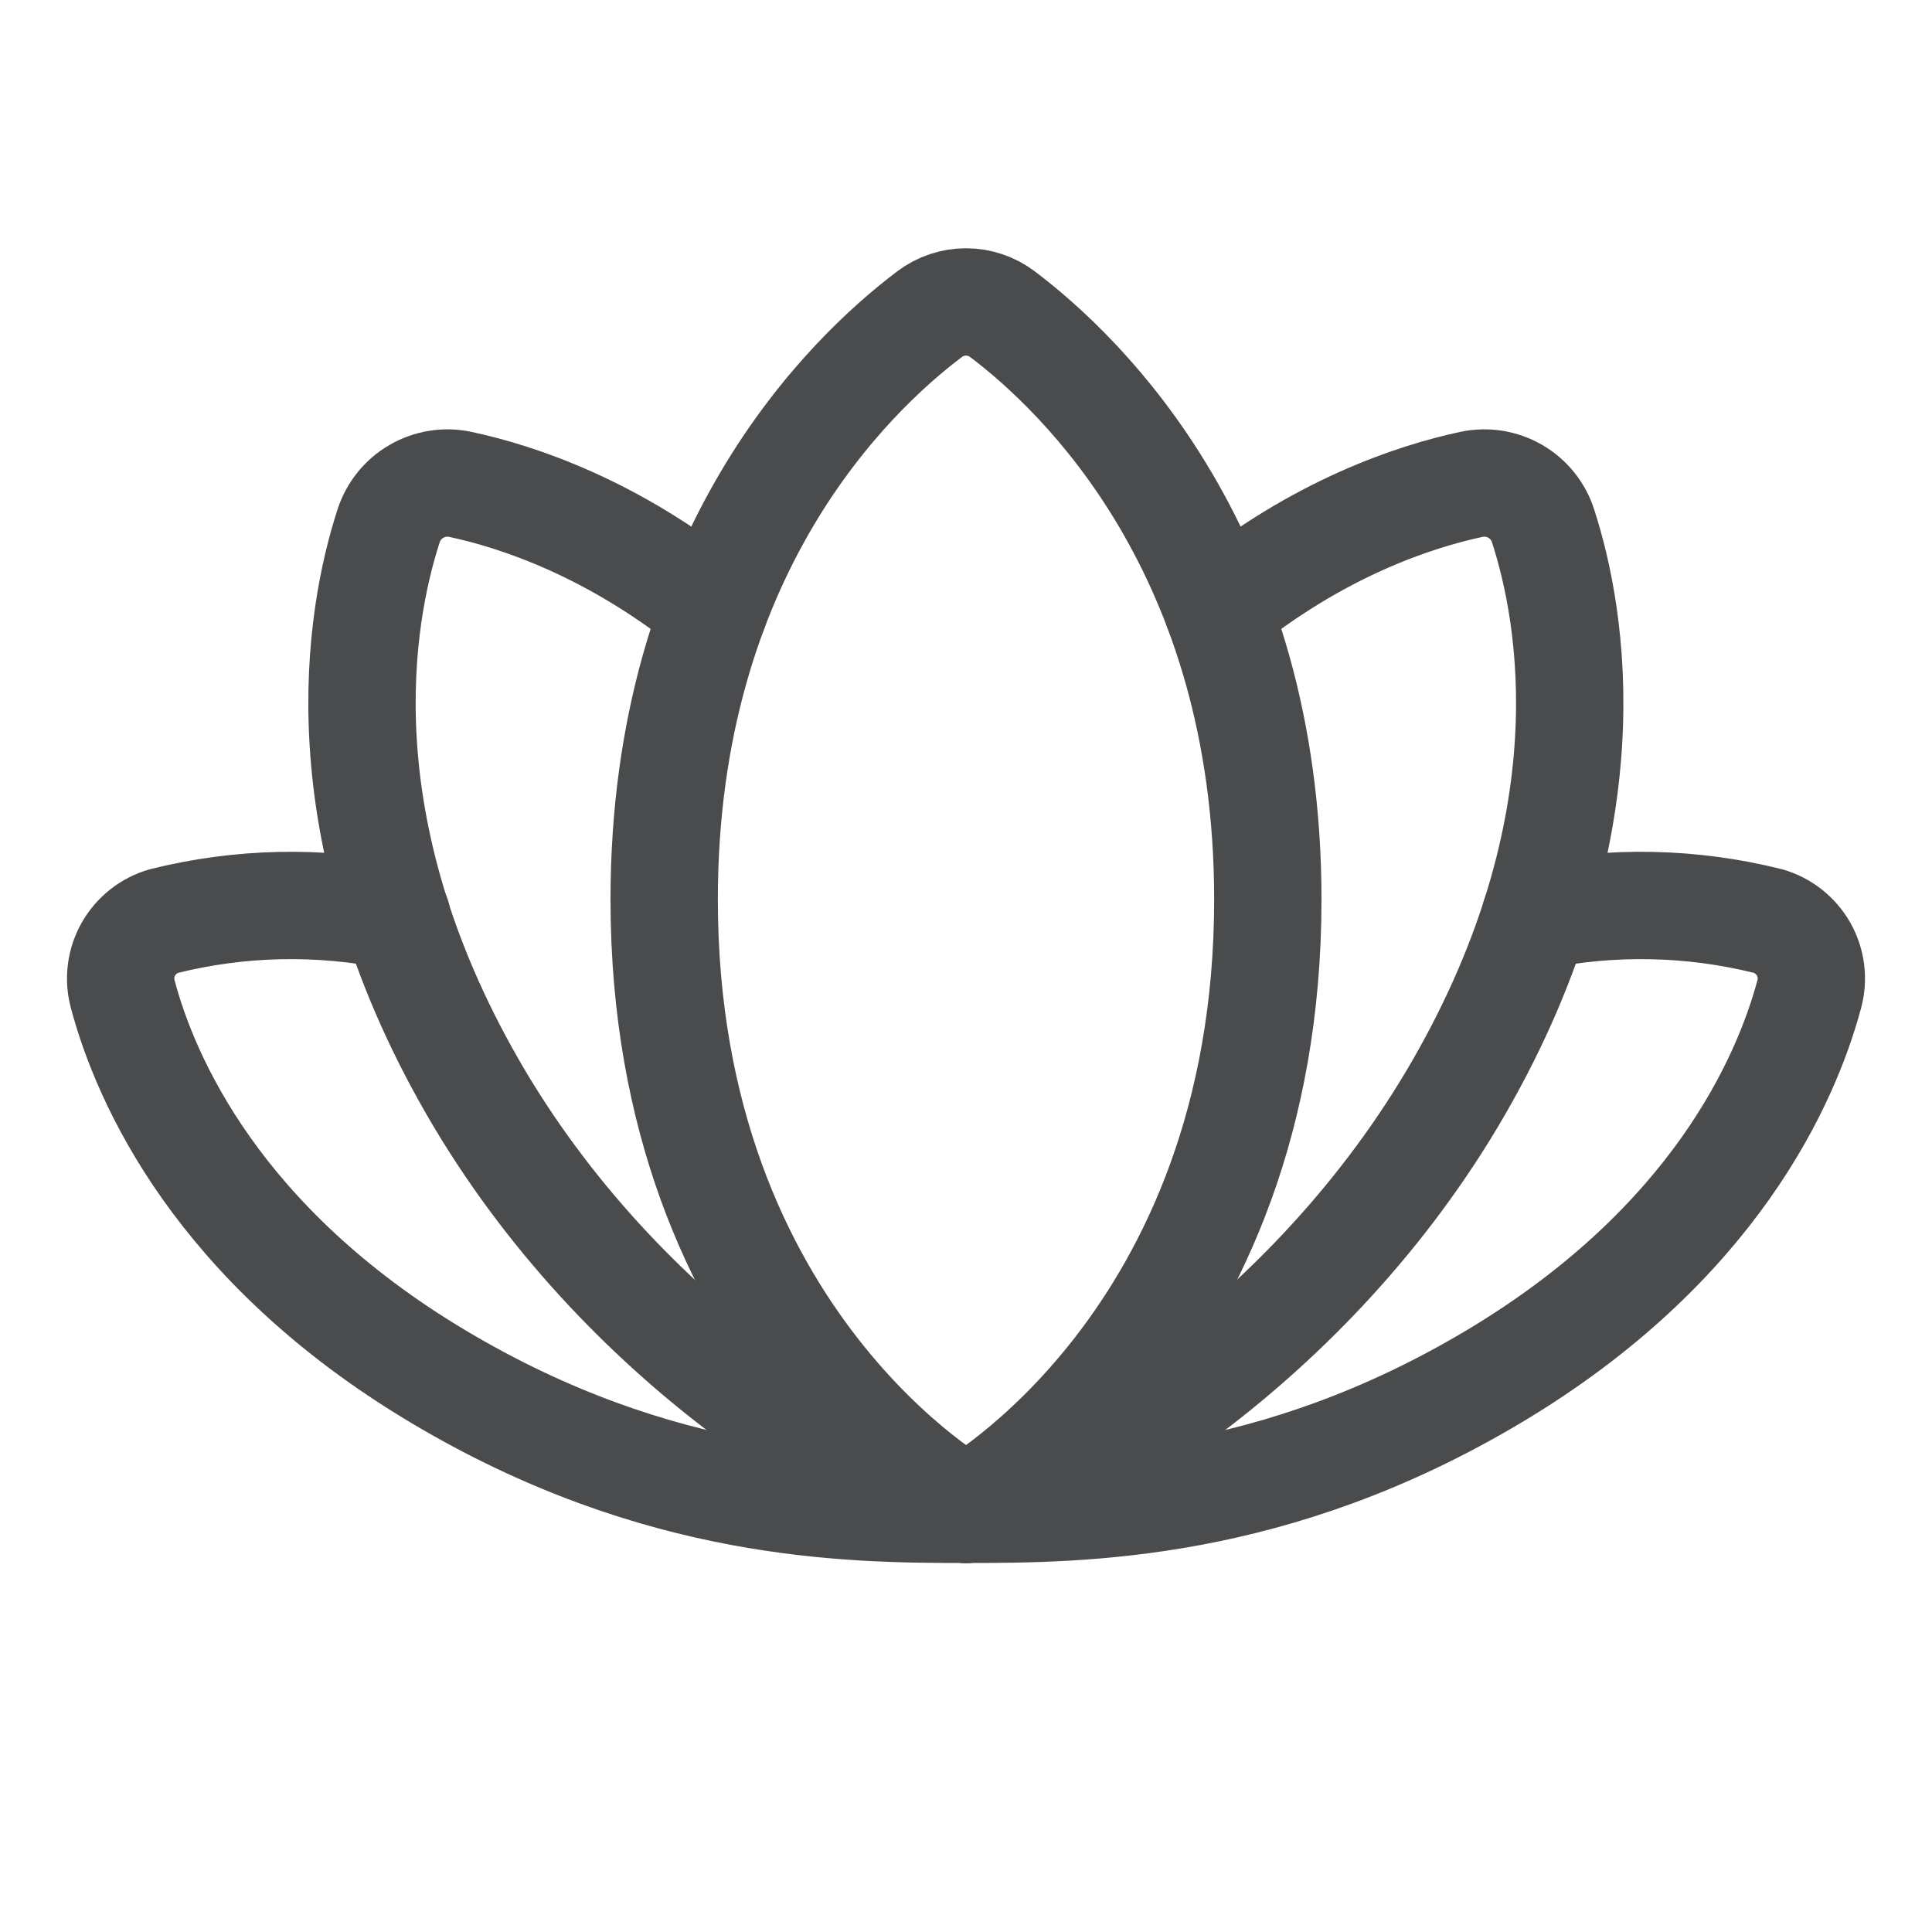 <svg width="18" height="18" viewBox="0 0 18 18" fill="none" xmlns="http://www.w3.org/2000/svg">
<g clip-path="url(#clip0_7010_51276)">
<path d="M9 14.063C9 14.063 11.812 12.516 11.812 8.38C11.812 5.146 10.086 3.49 9.338 2.926C9.241 2.853 9.122 2.813 9 2.813C8.878 2.813 8.759 2.853 8.662 2.926C7.914 3.49 6.188 5.143 6.188 8.38C6.188 12.516 9 14.063 9 14.063Z" stroke="#494B4D" stroke-linecap="round" stroke-linejoin="round"/>
<path d="M6.652 5.681C5.715 4.922 4.821 4.626 4.289 4.513C4.15 4.483 4.004 4.506 3.88 4.578C3.756 4.649 3.664 4.765 3.62 4.901C3.347 5.745 3.003 7.689 4.401 10.123C5.8 12.556 8.133 13.878 8.997 14.06" stroke="#494B4D" stroke-linecap="round" stroke-linejoin="round"/>
<path d="M11.348 5.681C12.285 4.92 13.177 4.627 13.708 4.513C13.848 4.483 13.994 4.506 14.118 4.578C14.241 4.649 14.334 4.765 14.377 4.901C14.65 5.745 14.995 7.689 13.596 10.123C12.198 12.556 9.865 13.878 9 14.062" stroke="#494B4D" stroke-linecap="round" stroke-linejoin="round"/>
<path d="M9 14.062C10.081 14.062 11.867 14.05 13.922 12.822C15.977 11.594 16.642 10.056 16.855 9.268C16.895 9.126 16.877 8.974 16.805 8.845C16.733 8.717 16.613 8.621 16.471 8.581C15.761 8.404 15.021 8.389 14.304 8.536" stroke="#494B4D" stroke-linecap="round" stroke-linejoin="round"/>
<path d="M3.696 8.536C2.979 8.389 2.239 8.404 1.529 8.581C1.387 8.621 1.267 8.717 1.195 8.845C1.123 8.974 1.105 9.126 1.145 9.268C1.356 10.056 2.023 11.594 4.078 12.822C6.133 14.05 7.919 14.062 9 14.062" stroke="#494B4D" stroke-linecap="round" stroke-linejoin="round"/>
</g>
<defs>
<clipPath id="clip0_7010_51276">
<rect width="18" height="18" fill="white"/>
</clipPath>
</defs>
</svg>
